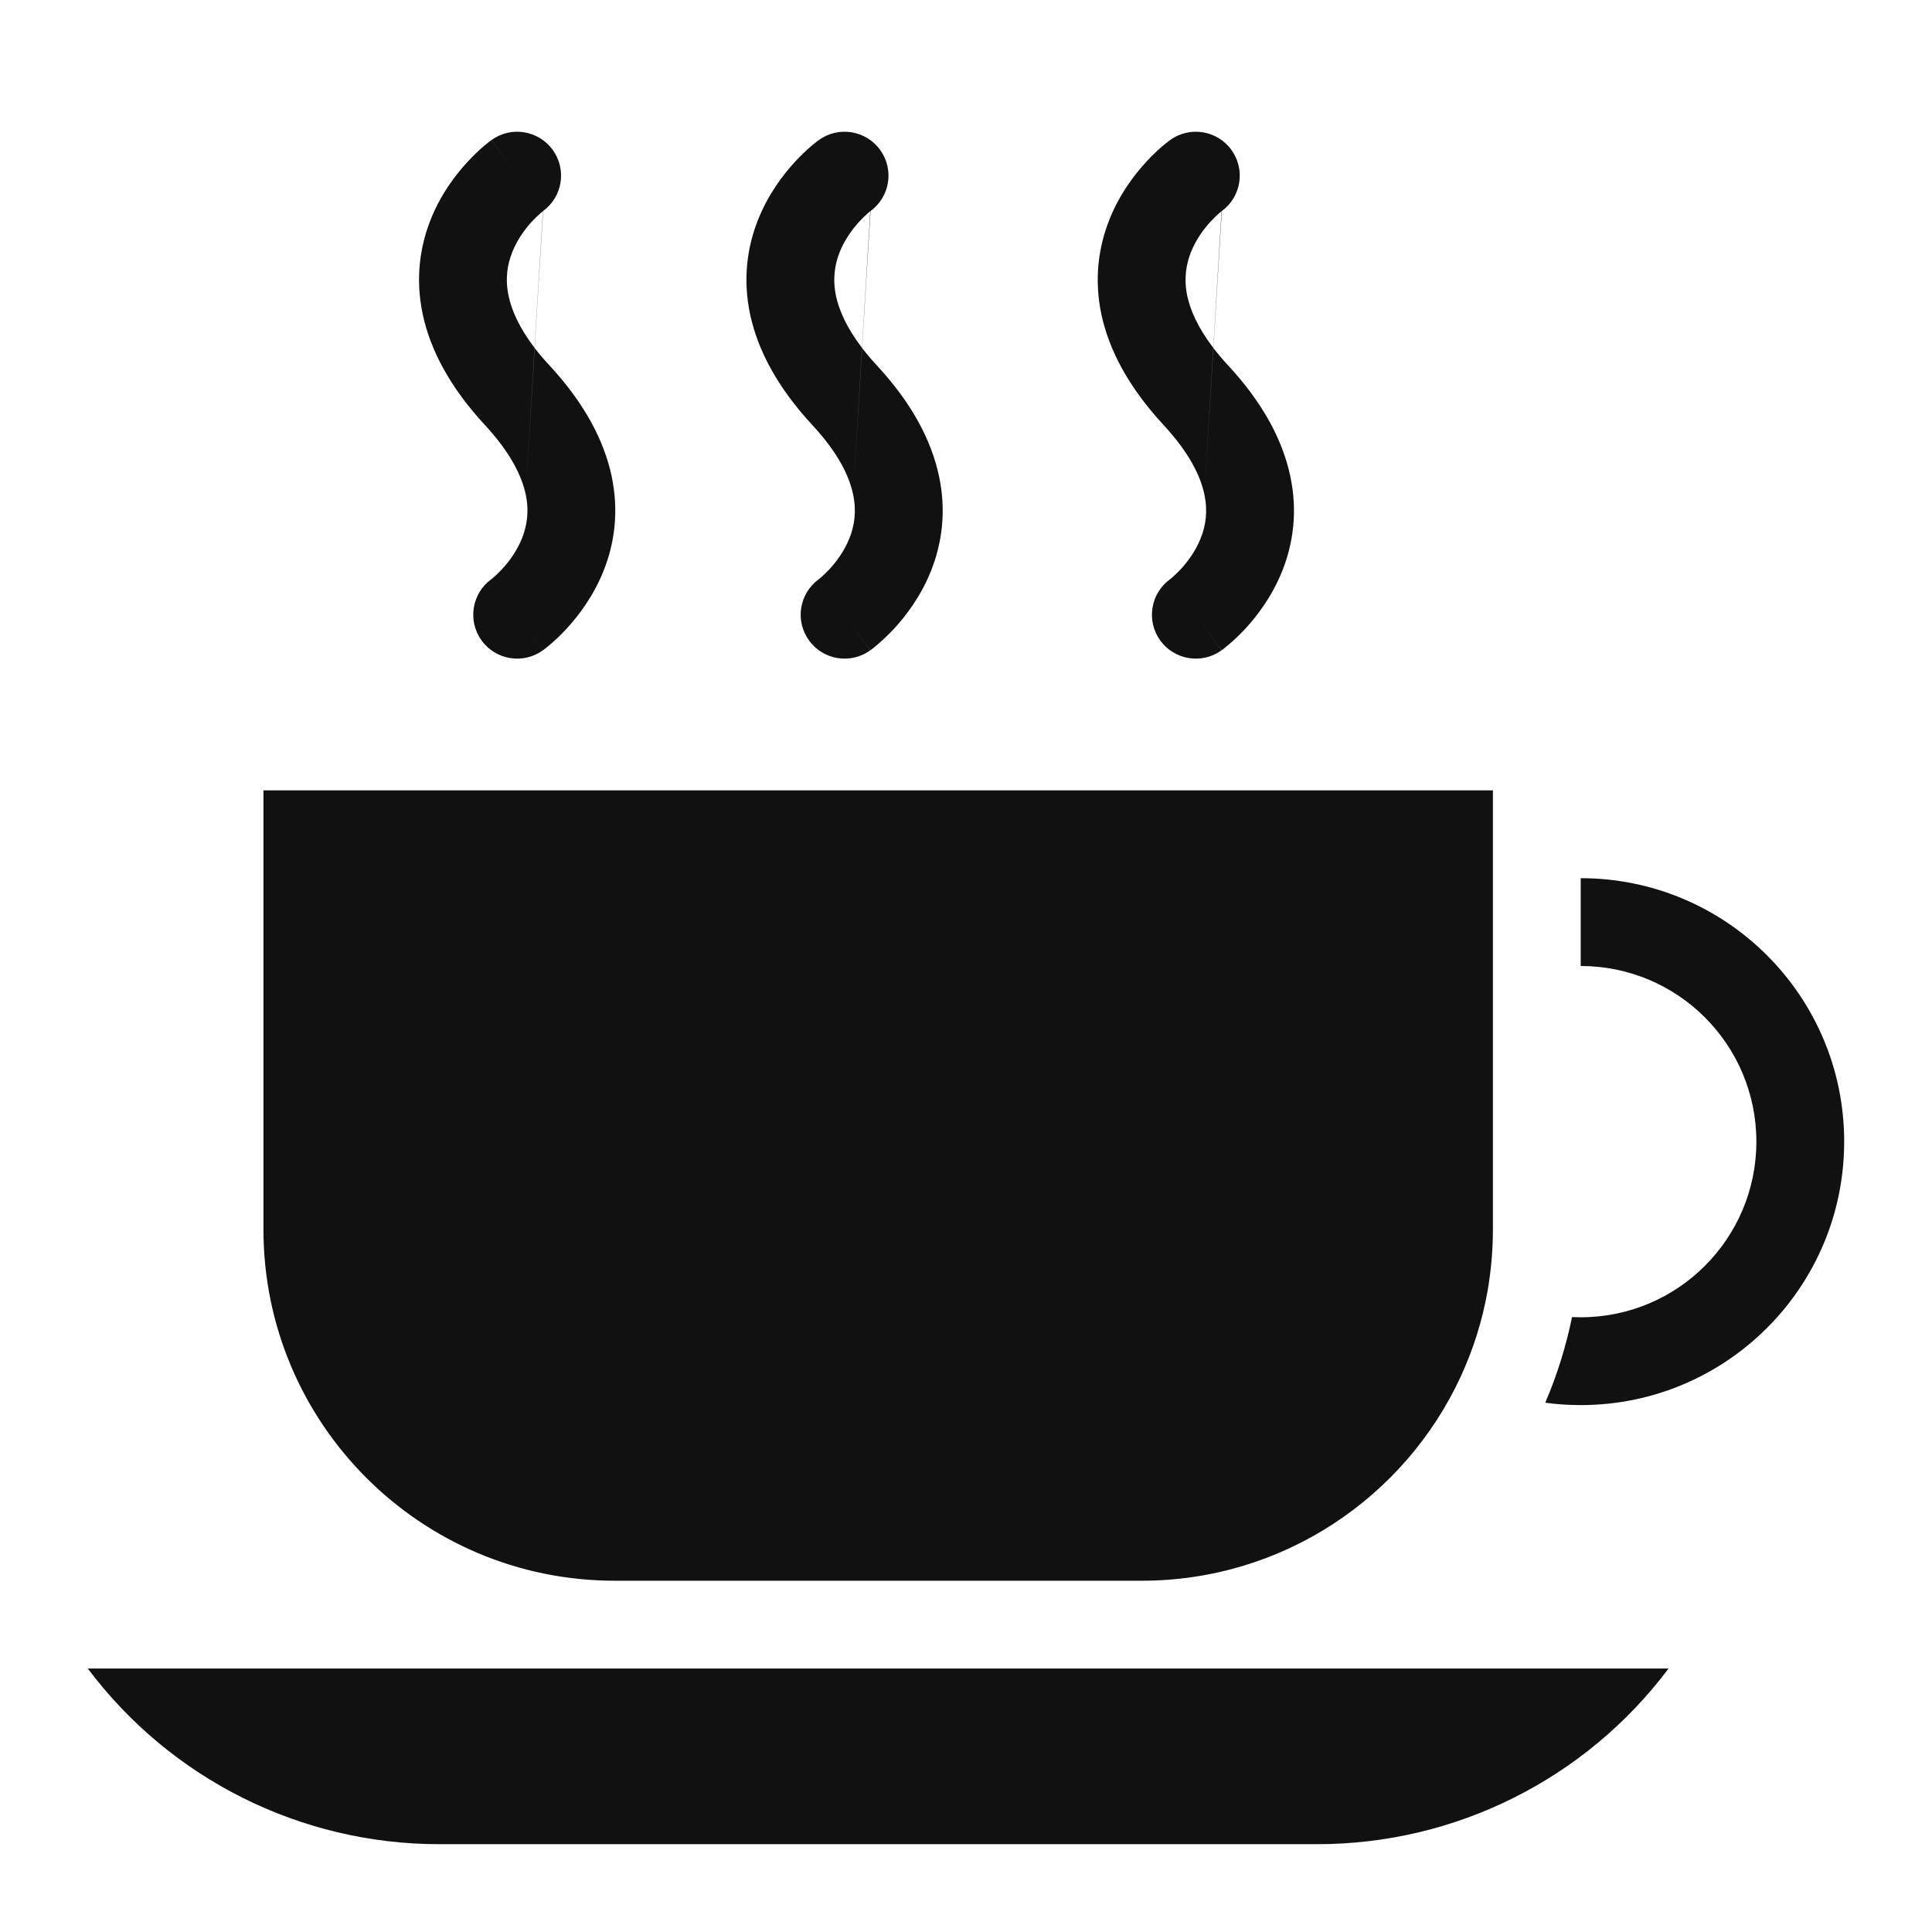 <svg width="22" height="22" viewBox="0 0 22 22" fill="none" xmlns="http://www.w3.org/2000/svg">
<rect width="22" height="22" fill="white"/>
<path fill-rule="evenodd" clip-rule="evenodd" d="M5.986 5.628C5.943 5.429 5.822 5.164 5.522 4.84C5.128 4.414 4.902 3.992 4.814 3.581C4.726 3.167 4.785 2.801 4.903 2.503C5.019 2.21 5.19 1.987 5.327 1.84C5.396 1.765 5.459 1.707 5.506 1.666C5.53 1.646 5.55 1.63 5.566 1.618L5.585 1.603L5.592 1.598L5.595 1.596L5.596 1.595L5.596 1.595C5.596 1.594 5.597 1.594 5.889 2L5.597 1.594C5.821 1.433 6.133 1.484 6.295 1.708C6.455 1.931 6.406 2.241 6.184 2.403L6.184 2.403L6.184 2.404L6.183 2.405L6.182 2.405L6.182 2.405L6.182 2.405C6.177 2.409 6.169 2.415 6.158 2.425C6.135 2.445 6.1 2.477 6.06 2.519C5.98 2.606 5.89 2.727 5.833 2.872C5.777 3.011 5.75 3.176 5.792 3.372C5.825 3.528 5.908 3.726 6.087 3.961L5.986 5.628ZM6.088 3.963L6.087 3.961L6.182 2.405L6.184 2.403L6.088 3.963ZM6.088 3.963L5.986 5.628C6.028 5.824 6 5.988 5.945 6.128C5.887 6.273 5.798 6.394 5.717 6.481C5.678 6.523 5.643 6.555 5.62 6.575C5.609 6.585 5.6 6.591 5.596 6.595L5.593 6.597C5.372 6.759 5.323 7.069 5.483 7.292C5.644 7.516 5.957 7.567 6.181 7.406L5.889 7C6.181 7.406 6.181 7.406 6.182 7.405L6.182 7.405L6.183 7.404L6.186 7.402L6.193 7.397L6.212 7.382C6.228 7.37 6.248 7.354 6.272 7.333C6.319 7.293 6.382 7.235 6.451 7.16C6.587 7.013 6.758 6.789 6.874 6.497C6.993 6.199 7.052 5.833 6.964 5.419C6.876 5.008 6.65 4.586 6.256 4.16C6.192 4.092 6.137 4.026 6.088 3.963ZM16.94 14.696C16.88 15.038 16.776 15.366 16.635 15.672C16.002 17.046 14.612 18 13 18H7C4.791 18 3 16.209 3 14V9H17V10.171V11.268V14C17 14.237 16.979 14.47 16.94 14.696ZM18 15C17.967 15 17.933 14.999 17.901 14.998C17.832 15.336 17.729 15.663 17.596 15.973C17.728 15.991 17.863 16 18 16C19.657 16 21 14.657 21 13C21 11.343 19.657 10 18 10V11C19.105 11 20 11.895 20 13C20 14.104 19.105 15 18 15ZM19 19H1C1.944 20.259 3.426 21 5 21H15C16.574 21 18.056 20.259 19 19ZM9.25 4.84C9.551 5.164 9.672 5.429 9.714 5.628C9.756 5.824 9.729 5.988 9.673 6.128C9.616 6.273 9.526 6.394 9.446 6.481C9.406 6.523 9.372 6.555 9.349 6.575C9.337 6.585 9.329 6.591 9.325 6.595L9.322 6.597C9.101 6.759 9.051 7.069 9.212 7.292C9.373 7.516 9.685 7.567 9.909 7.406L9.617 7C9.909 7.406 9.91 7.406 9.91 7.405L9.91 7.405L9.912 7.404L9.914 7.402L9.921 7.397L9.941 7.382C9.956 7.37 9.976 7.354 10 7.333C10.047 7.293 10.11 7.235 10.18 7.16C10.316 7.013 10.487 6.789 10.603 6.497C10.721 6.199 10.781 5.833 10.692 5.419C10.604 5.008 10.379 4.586 9.984 4.16C9.921 4.092 9.865 4.026 9.817 3.963L9.913 2.403L9.913 2.403C10.134 2.241 10.184 1.931 10.023 1.708C9.862 1.484 9.549 1.433 9.325 1.594L9.617 2C9.325 1.594 9.325 1.594 9.325 1.595L9.324 1.595L9.323 1.596L9.32 1.598L9.313 1.603L9.294 1.618C9.279 1.63 9.258 1.646 9.235 1.666C9.187 1.707 9.124 1.765 9.055 1.84C8.919 1.987 8.748 2.21 8.632 2.503C8.513 2.801 8.454 3.167 8.542 3.581C8.63 3.992 8.856 4.414 9.25 4.84ZM9.91 2.405L9.91 2.405L9.911 2.405L9.912 2.404L9.913 2.403L9.91 2.405ZM9.816 3.961C9.636 3.726 9.554 3.528 9.52 3.372C9.479 3.176 9.506 3.011 9.561 2.872C9.619 2.727 9.708 2.606 9.789 2.519C9.828 2.477 9.863 2.445 9.886 2.425C9.897 2.415 9.906 2.409 9.91 2.405L9.91 2.405L9.816 3.961ZM9.816 3.961L9.714 5.628L9.817 3.963L9.816 3.961ZM13.714 5.628C13.672 5.429 13.55 5.164 13.25 4.84C12.856 4.414 12.63 3.992 12.542 3.581C12.454 3.167 12.514 2.801 12.632 2.503C12.748 2.21 12.919 1.987 13.055 1.84C13.124 1.765 13.187 1.707 13.235 1.666C13.258 1.646 13.279 1.63 13.294 1.618L13.313 1.603L13.32 1.598L13.323 1.596L13.324 1.595L13.325 1.595C13.325 1.594 13.325 1.594 13.617 2L13.325 1.594C13.549 1.433 13.862 1.484 14.023 1.708C14.184 1.931 14.134 2.241 13.913 2.403L13.913 2.403L13.912 2.404L13.911 2.405L13.91 2.405L13.91 2.405L13.91 2.405C13.906 2.409 13.898 2.415 13.886 2.425C13.863 2.445 13.828 2.477 13.789 2.519C13.708 2.606 13.619 2.727 13.561 2.872C13.506 3.011 13.479 3.176 13.52 3.372C13.554 3.528 13.636 3.726 13.816 3.961L13.714 5.628ZM13.817 3.963L13.816 3.961L13.91 2.405L13.913 2.403L13.817 3.963ZM13.817 3.963L13.714 5.628C13.756 5.824 13.729 5.988 13.673 6.128C13.616 6.273 13.526 6.394 13.446 6.481C13.406 6.523 13.372 6.555 13.349 6.575C13.337 6.585 13.329 6.591 13.325 6.595L13.322 6.597C13.101 6.759 13.051 7.069 13.211 7.292C13.373 7.516 13.685 7.567 13.909 7.406L13.617 7C13.909 7.406 13.91 7.406 13.91 7.405L13.91 7.405L13.912 7.404L13.914 7.402L13.921 7.397L13.941 7.382C13.956 7.37 13.976 7.354 14 7.333C14.047 7.293 14.11 7.235 14.18 7.16C14.316 7.013 14.487 6.789 14.603 6.497C14.721 6.199 14.781 5.833 14.692 5.419C14.604 5.008 14.379 4.586 13.984 4.16C13.921 4.092 13.865 4.026 13.817 3.963Z" fill="#111111"/>
</svg>
